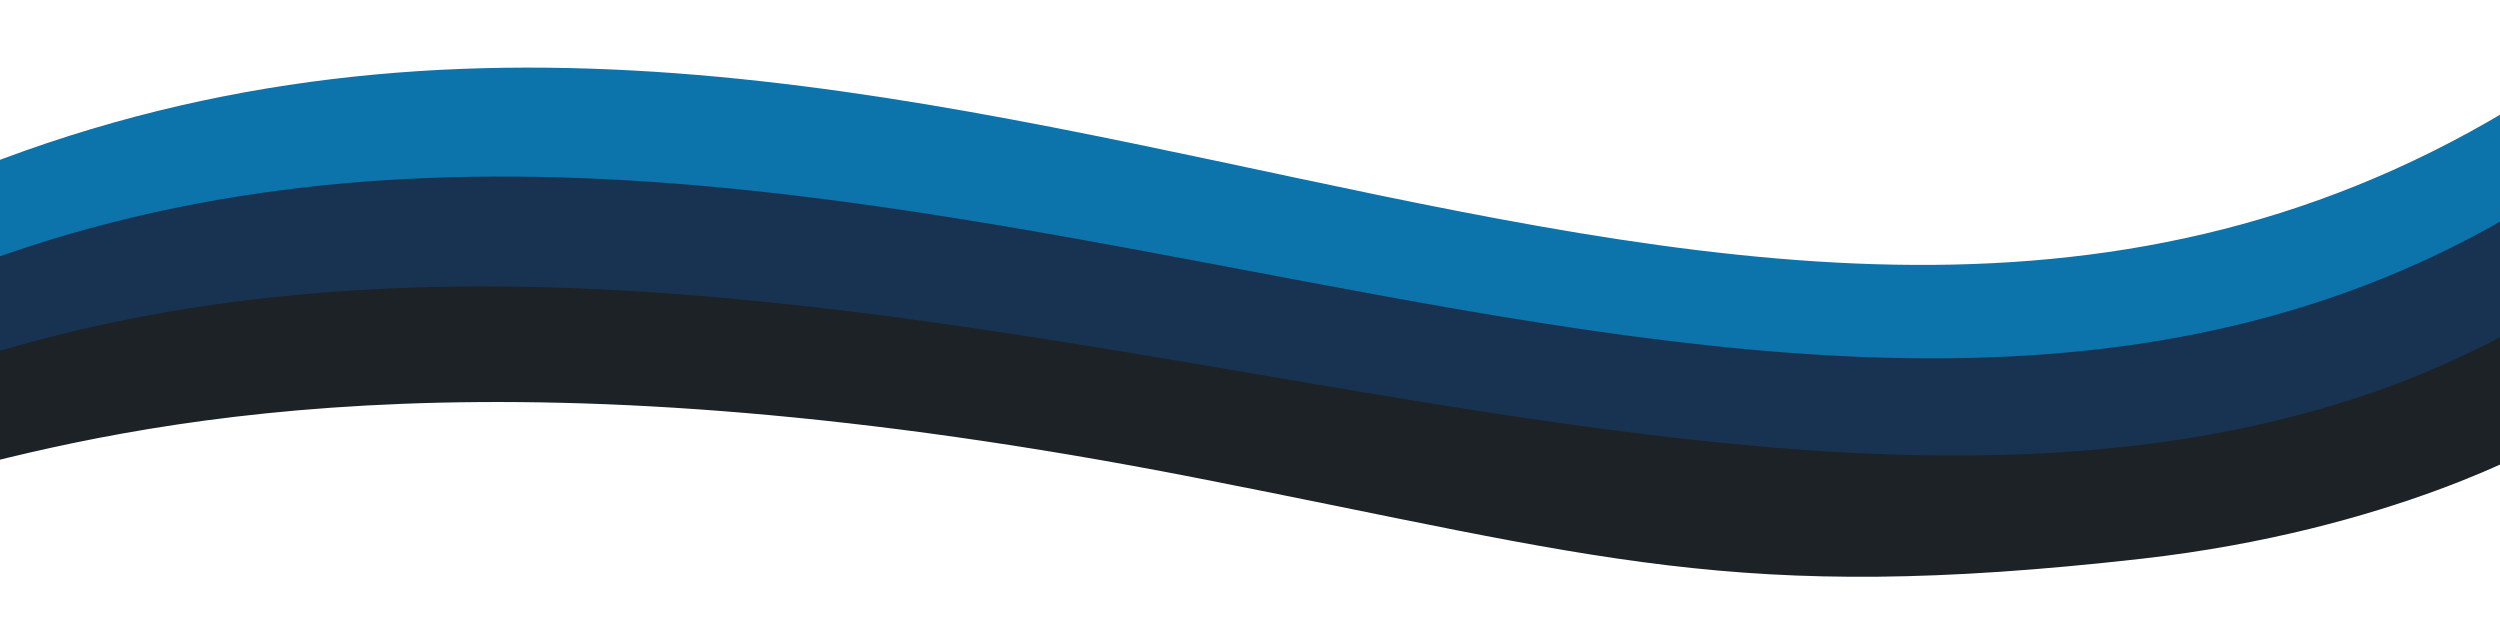 <svg xmlns="http://www.w3.org/2000/svg" width="2995" height="771" viewBox="0 0 2995 771" fill="none"><g clip-path="url(#clip0_172_13)"><path d="M-77 222.47C1064.57 -269.366 2090.27 729.727 3049 103.988L3046.95 234.373C3046.95 234.373 2851.73 389.189 2578.12 416.868C2087.7 466.493 1897.54 420.345 1435.42 318.275C634.171 141.303 170.913 275.562 -66.398 336.63C-66.388 336.578 -77 222.46 -77 222.46V222.47Z" fill="#0D73AB"></path><path d="M-66.868 332.182C999.686 -97.583 2151.71 803.314 3046.95 234.373V375.052C3046.95 375.052 2861.12 500.854 2559.24 534.943C2070.04 590.185 1919.13 549.936 1431.5 454.59C622.327 296.381 185.605 389.189 -51.706 450.258C-51.695 450.205 -66.857 332.182 -66.857 332.182H-66.868Z" fill="#183351"></path><path d="M-53.428 436.914C1010.86 85.038 2206.31 873.873 3046.95 375.052V530.882C3046.95 530.882 2867.29 635.311 2565.4 669.4C2076.2 724.642 1918.36 667.343 1430.73 572.008C621.555 413.798 200.256 498.922 -37.066 559.991C-37.055 559.938 -53.428 436.914 -53.428 436.914Z" fill="#1C2226"></path></g><defs><clipPath id="clip0_172_13"><rect width="2995" height="771" fill="white"></rect></clipPath></defs></svg>